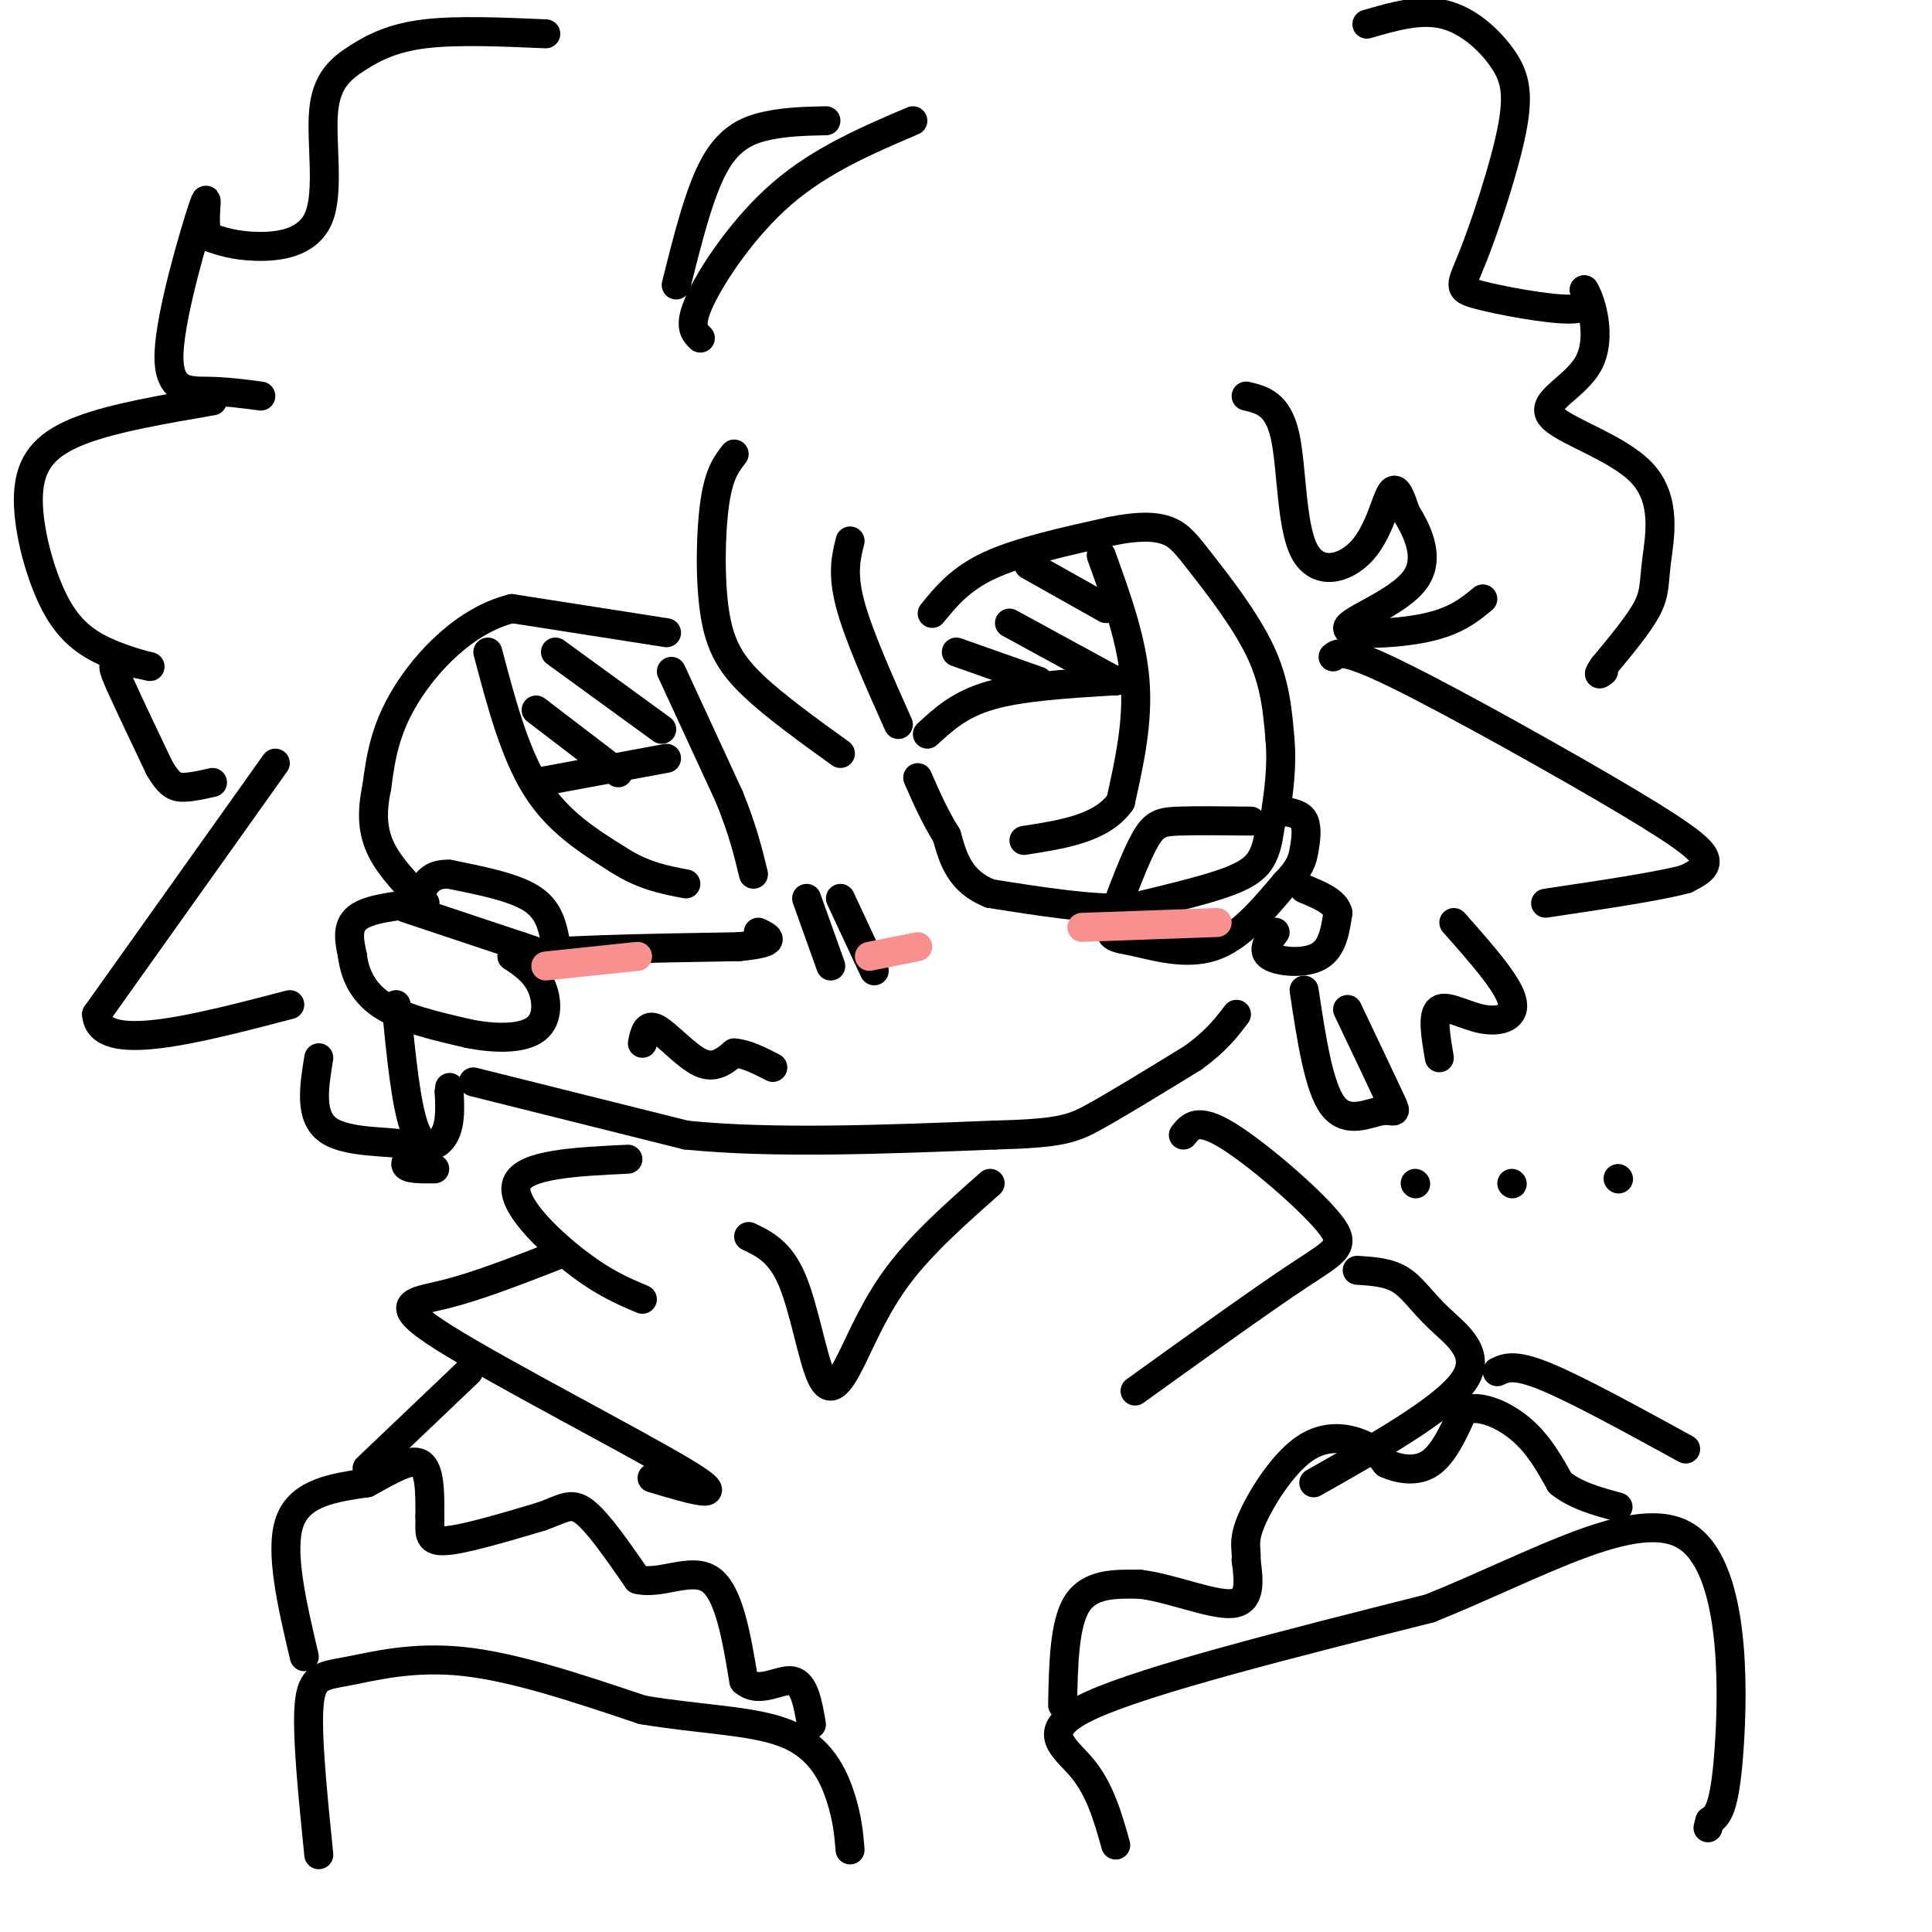 <svg viewBox='0 0 400 400' version='1.1' xmlns='http://www.w3.org/2000/svg' xmlns:xlink='http://www.w3.org/1999/xlink'><g fill='none' stroke='#000000' stroke-width='6' stroke-linecap='round' stroke-linejoin='round'><path d='M138,131c0.000,0.000 -32.000,-5.000 -32,-5'/><path d='M106,126c-9.600,2.378 -17.600,10.822 -22,18c-4.400,7.178 -5.200,13.089 -6,19'/><path d='M78,163c-1.111,5.356 -0.889,9.244 1,13c1.889,3.756 5.444,7.378 9,11'/><path d='M193,127c2.917,-3.583 5.833,-7.167 12,-10c6.167,-2.833 15.583,-4.917 25,-7'/><path d='M230,110c6.340,-1.278 9.689,-0.971 12,0c2.311,0.971 3.584,2.608 7,7c3.416,4.392 8.976,11.541 12,18c3.024,6.459 3.512,12.230 4,18'/><path d='M265,153c0.500,5.667 -0.250,10.833 -1,16'/><path d='M87,187c-5.333,0.583 -10.667,1.167 -13,3c-2.333,1.833 -1.667,4.917 -1,8'/><path d='M73,198c0.378,3.200 1.822,7.200 6,10c4.178,2.800 11.089,4.400 18,6'/><path d='M97,214c5.821,1.167 11.375,1.083 14,-1c2.625,-2.083 2.321,-6.167 1,-9c-1.321,-2.833 -3.661,-4.417 -6,-6'/><path d='M106,198c6.833,-1.333 26.917,-1.667 47,-2'/><path d='M153,196c8.500,-0.833 6.250,-1.917 4,-3'/><path d='M84,188c0.000,0.000 24.000,8.000 24,8'/><path d='M108,196c4.000,1.333 2.000,0.667 0,0'/><path d='M115,195c-0.667,-3.333 -1.333,-6.667 -5,-9c-3.667,-2.333 -10.333,-3.667 -17,-5'/><path d='M93,181c-3.833,-0.167 -4.917,1.917 -6,4'/><path d='M263,171c-0.378,2.511 -0.756,5.022 -2,7c-1.244,1.978 -3.356,3.422 -8,5c-4.644,1.578 -11.822,3.289 -19,5'/><path d='M234,188c-8.000,0.333 -18.500,-1.333 -29,-3'/><path d='M205,185c-6.333,-2.500 -7.667,-7.250 -9,-12'/><path d='M196,173c-2.500,-4.000 -4.250,-8.000 -6,-12'/><path d='M139,139c0.000,0.000 12.000,26.000 12,26'/><path d='M151,165c2.833,7.000 3.917,11.500 5,16'/><path d='M167,186c0.000,0.000 5.000,14.000 5,14'/><path d='M174,186c0.000,0.000 7.000,15.000 7,15'/><path d='M259,170c-5.711,-0.067 -11.422,-0.133 -15,0c-3.578,0.133 -5.022,0.467 -7,4c-1.978,3.533 -4.489,10.267 -7,17'/><path d='M230,191c-0.726,3.321 0.958,3.125 5,4c4.042,0.875 10.440,2.821 16,1c5.560,-1.821 10.280,-7.411 15,-13'/><path d='M266,183c3.179,-3.262 3.625,-4.917 4,-7c0.375,-2.083 0.679,-4.595 0,-6c-0.679,-1.405 -2.339,-1.702 -4,-2'/><path d='M264,193c-1.444,1.911 -2.889,3.822 -1,5c1.889,1.178 7.111,1.622 10,0c2.889,-1.622 3.444,-5.311 4,-9'/><path d='M277,189c-0.500,-2.333 -3.750,-3.667 -7,-5'/><path d='M82,208c1.044,10.667 2.089,21.333 4,26c1.911,4.667 4.689,3.333 6,1c1.311,-2.333 1.156,-5.667 1,-9'/><path d='M93,226c0.167,-1.500 0.083,-0.750 0,0'/><path d='M270,205c1.518,10.083 3.036,20.167 6,24c2.964,3.833 7.375,1.417 10,1c2.625,-0.417 3.464,1.167 2,-2c-1.464,-3.167 -5.232,-11.083 -9,-19'/><path d='M101,135c2.750,10.417 5.500,20.833 10,28c4.500,7.167 10.750,11.083 17,15'/><path d='M128,178c5.167,3.333 9.583,4.167 14,5'/><path d='M228,115c3.167,8.750 6.333,17.500 7,26c0.667,8.500 -1.167,16.750 -3,25'/><path d='M232,166c-3.833,5.500 -11.917,6.750 -20,8'/><path d='M98,224c0.000,0.000 44.000,11.000 44,11'/><path d='M142,235c18.000,1.833 41.000,0.917 64,0'/><path d='M206,235c13.733,-0.356 16.067,-1.244 21,-4c4.933,-2.756 12.467,-7.378 20,-12'/><path d='M247,219c4.833,-3.500 6.917,-6.250 9,-9'/><path d='M133,216c0.422,-2.089 0.844,-4.178 3,-3c2.156,1.178 6.044,5.622 9,7c2.956,1.378 4.978,-0.311 7,-2'/><path d='M152,218c2.500,0.167 5.250,1.583 8,3'/><path d='M276,136c1.101,-0.917 2.202,-1.833 14,4c11.798,5.833 34.292,18.417 47,26c12.708,7.583 15.631,10.167 16,12c0.369,1.833 -1.815,2.917 -4,4'/><path d='M349,182c-5.500,1.500 -17.250,3.250 -29,5'/><path d='M57,158c0.000,0.000 -37.000,52.000 -37,52'/><path d='M20,210c0.500,8.333 20.250,3.167 40,-2'/><path d='M111,162c0.000,0.000 27.000,-5.000 27,-5'/><path d='M192,152c3.333,-3.083 6.667,-6.167 13,-8c6.333,-1.833 15.667,-2.417 25,-3'/><path d='M230,141c4.167,-0.500 2.083,-0.250 0,0'/><path d='M111,147c0.000,0.000 17.000,13.000 17,13'/><path d='M115,135c0.000,0.000 22.000,16.000 22,16'/><path d='M198,135c0.000,0.000 17.000,6.000 17,6'/><path d='M209,129c0.000,0.000 22.000,12.000 22,12'/><path d='M213,117c0.000,0.000 16.000,9.000 16,9'/><path d='M152,94c-1.560,1.988 -3.119,3.976 -4,10c-0.881,6.024 -1.083,16.083 0,23c1.083,6.917 3.452,10.690 8,15c4.548,4.310 11.274,9.155 18,14'/><path d='M176,112c-0.833,3.333 -1.667,6.667 0,13c1.667,6.333 5.833,15.667 10,25'/><path d='M113,7c-9.209,-0.397 -18.417,-0.795 -25,0c-6.583,0.795 -10.540,2.782 -14,5c-3.460,2.218 -6.422,4.667 -7,11c-0.578,6.333 1.229,16.551 -1,22c-2.229,5.449 -8.494,6.128 -13,6c-4.506,-0.128 -7.253,-1.064 -10,-2'/><path d='M43,49c-1.257,-3.362 0.601,-10.767 -1,-6c-1.601,4.767 -6.662,21.707 -7,30c-0.338,8.293 4.046,7.941 8,8c3.954,0.059 7.477,0.530 11,1'/><path d='M44,83c-10.099,1.726 -20.197,3.452 -27,6c-6.803,2.548 -10.310,5.917 -11,12c-0.690,6.083 1.438,14.879 4,21c2.562,6.121 5.557,9.565 10,12c4.443,2.435 10.335,3.859 11,4c0.665,0.141 -3.898,-1.000 -6,-1c-2.102,0.000 -1.743,1.143 0,5c1.743,3.857 4.872,10.429 8,17'/><path d='M33,159c2.089,3.578 3.311,4.022 5,4c1.689,-0.022 3.844,-0.511 6,-1'/><path d='M258,82c3.249,0.766 6.498,1.531 8,8c1.502,6.469 1.258,18.641 4,24c2.742,5.359 8.469,3.904 12,0c3.531,-3.904 4.866,-10.258 6,-12c1.134,-1.742 2.067,1.129 3,4'/><path d='M291,106c1.982,3.203 5.439,9.209 2,14c-3.439,4.791 -13.772,8.367 -14,10c-0.228,1.633 9.649,1.324 16,0c6.351,-1.324 9.175,-3.662 12,-6'/><path d='M283,5c5.521,-1.606 11.042,-3.211 16,-2c4.958,1.211 9.355,5.239 12,9c2.645,3.761 3.540,7.256 2,15c-1.540,7.744 -5.516,19.735 -8,26c-2.484,6.265 -3.476,6.802 1,8c4.476,1.198 14.422,3.057 19,3c4.578,-0.057 3.789,-2.028 3,-4'/><path d='M328,60c1.472,2.237 3.651,9.828 1,15c-2.651,5.172 -10.133,7.925 -8,11c2.133,3.075 13.881,6.474 19,12c5.119,5.526 3.609,13.180 3,18c-0.609,4.820 -0.317,6.806 -2,10c-1.683,3.194 -5.342,7.597 -9,12'/><path d='M332,138c-1.500,2.167 -0.750,1.583 0,1'/><path d='M171,25c-4.022,0.089 -8.044,0.178 -12,1c-3.956,0.822 -7.844,2.378 -11,8c-3.156,5.622 -5.578,15.311 -8,25'/><path d='M189,25c-9.511,4.067 -19.022,8.133 -27,15c-7.978,6.867 -14.422,16.533 -17,22c-2.578,5.467 -1.289,6.733 0,8'/><path d='M66,219c-1.000,6.113 -2.000,12.226 2,15c4.000,2.774 13.000,2.208 16,3c3.000,0.792 0.000,2.940 0,4c-0.000,1.060 3.000,1.030 6,1'/><path d='M301,191c5.482,6.190 10.964,12.381 12,16c1.036,3.619 -2.375,4.667 -6,4c-3.625,-0.667 -7.464,-3.048 -9,-2c-1.536,1.048 -0.768,5.524 0,10'/><path d='M130,240c-10.733,0.511 -21.467,1.022 -23,5c-1.533,3.978 6.133,11.422 12,16c5.867,4.578 9.933,6.289 14,8'/><path d='M115,260c-8.190,3.190 -16.381,6.381 -23,8c-6.619,1.619 -11.667,1.667 0,9c11.667,7.333 40.048,21.952 50,28c9.952,6.048 1.476,3.524 -7,1'/><path d='M155,256c3.257,1.561 6.514,3.123 9,9c2.486,5.877 4.203,16.070 6,20c1.797,3.930 3.676,1.596 6,-3c2.324,-4.596 5.093,-11.456 10,-18c4.907,-6.544 11.954,-12.772 19,-19'/><path d='M245,235c1.452,-1.851 2.905,-3.702 9,0c6.095,3.702 16.833,12.958 21,18c4.167,5.042 1.762,5.869 -6,11c-7.762,5.131 -20.881,14.565 -34,24'/><path d='M281,263c3.232,0.202 6.464,0.405 9,2c2.536,1.595 4.375,4.583 8,8c3.625,3.417 9.036,7.262 5,13c-4.036,5.738 -17.518,13.369 -31,21'/><path d='M66,384c-1.256,-12.429 -2.512,-24.857 -2,-31c0.512,-6.143 2.792,-6.000 8,-7c5.208,-1.000 13.345,-3.143 24,-2c10.655,1.143 23.827,5.571 37,10'/><path d='M133,354c11.881,2.036 23.083,2.125 30,5c6.917,2.875 9.548,8.536 11,13c1.452,4.464 1.726,7.732 2,11'/><path d='M231,382c-1.622,-5.756 -3.244,-11.511 -7,-16c-3.756,-4.489 -9.644,-7.711 2,-13c11.644,-5.289 40.822,-12.644 70,-20'/><path d='M296,333c22.238,-8.929 42.833,-21.250 53,-15c10.167,6.250 9.905,31.071 9,44c-0.905,12.929 -2.452,13.964 -4,15'/><path d='M354,377c-0.667,2.500 -0.333,1.250 0,0'/><path d='M63,343c-2.583,-11.000 -5.167,-22.000 -3,-28c2.167,-6.000 9.083,-7.000 16,-8'/><path d='M76,307c4.844,-2.622 8.956,-5.178 11,-4c2.044,1.178 2.022,6.089 2,11'/><path d='M89,314c0.089,3.044 -0.689,5.156 3,5c3.689,-0.156 11.844,-2.578 20,-5'/><path d='M112,314c4.622,-1.622 6.178,-3.178 9,-1c2.822,2.178 6.911,8.089 11,14'/><path d='M132,327c4.733,1.244 11.067,-2.644 15,0c3.933,2.644 5.467,11.822 7,21'/><path d='M154,348c3.133,2.867 7.467,-0.467 10,0c2.533,0.467 3.267,4.733 4,9'/><path d='M220,353c0.167,-8.417 0.333,-16.833 3,-21c2.667,-4.167 7.833,-4.083 13,-4'/><path d='M236,328c6.111,0.667 14.889,4.333 19,4c4.111,-0.333 3.556,-4.667 3,-9'/><path d='M258,323c0.199,-2.324 -0.802,-3.633 1,-8c1.802,-4.367 6.408,-11.791 11,-15c4.592,-3.209 9.169,-2.203 12,-1c2.831,1.203 3.915,2.601 5,4'/><path d='M287,303c2.467,1.111 6.133,1.889 9,0c2.867,-1.889 4.933,-6.444 7,-11'/><path d='M303,292c3.400,-1.311 8.400,0.911 12,4c3.600,3.089 5.800,7.044 8,11'/><path d='M323,307c3.333,2.667 7.667,3.833 12,5'/><path d='M97,284c0.000,0.000 -21.000,20.000 -21,20'/><path d='M310,284c1.750,-0.833 3.500,-1.667 10,1c6.500,2.667 17.750,8.833 29,15'/><path d='M293,245c0.000,0.000 0.100,0.100 0.1,0.1'/><path d='M313,245c0.000,0.000 0.100,0.100 0.1,0.1'/><path d='M335,244c0.000,0.000 0.100,0.100 0.1,0.1'/></g>
<g fill='none' stroke='#F99090' stroke-width='6' stroke-linecap='round' stroke-linejoin='round'><path d='M113,200c0.000,0.000 19.000,-2.000 19,-2'/><path d='M224,192c0.000,0.000 28.000,-1.000 28,-1'/><path d='M180,198c0.000,0.000 10.000,-2.000 10,-2'/></g>
</svg>